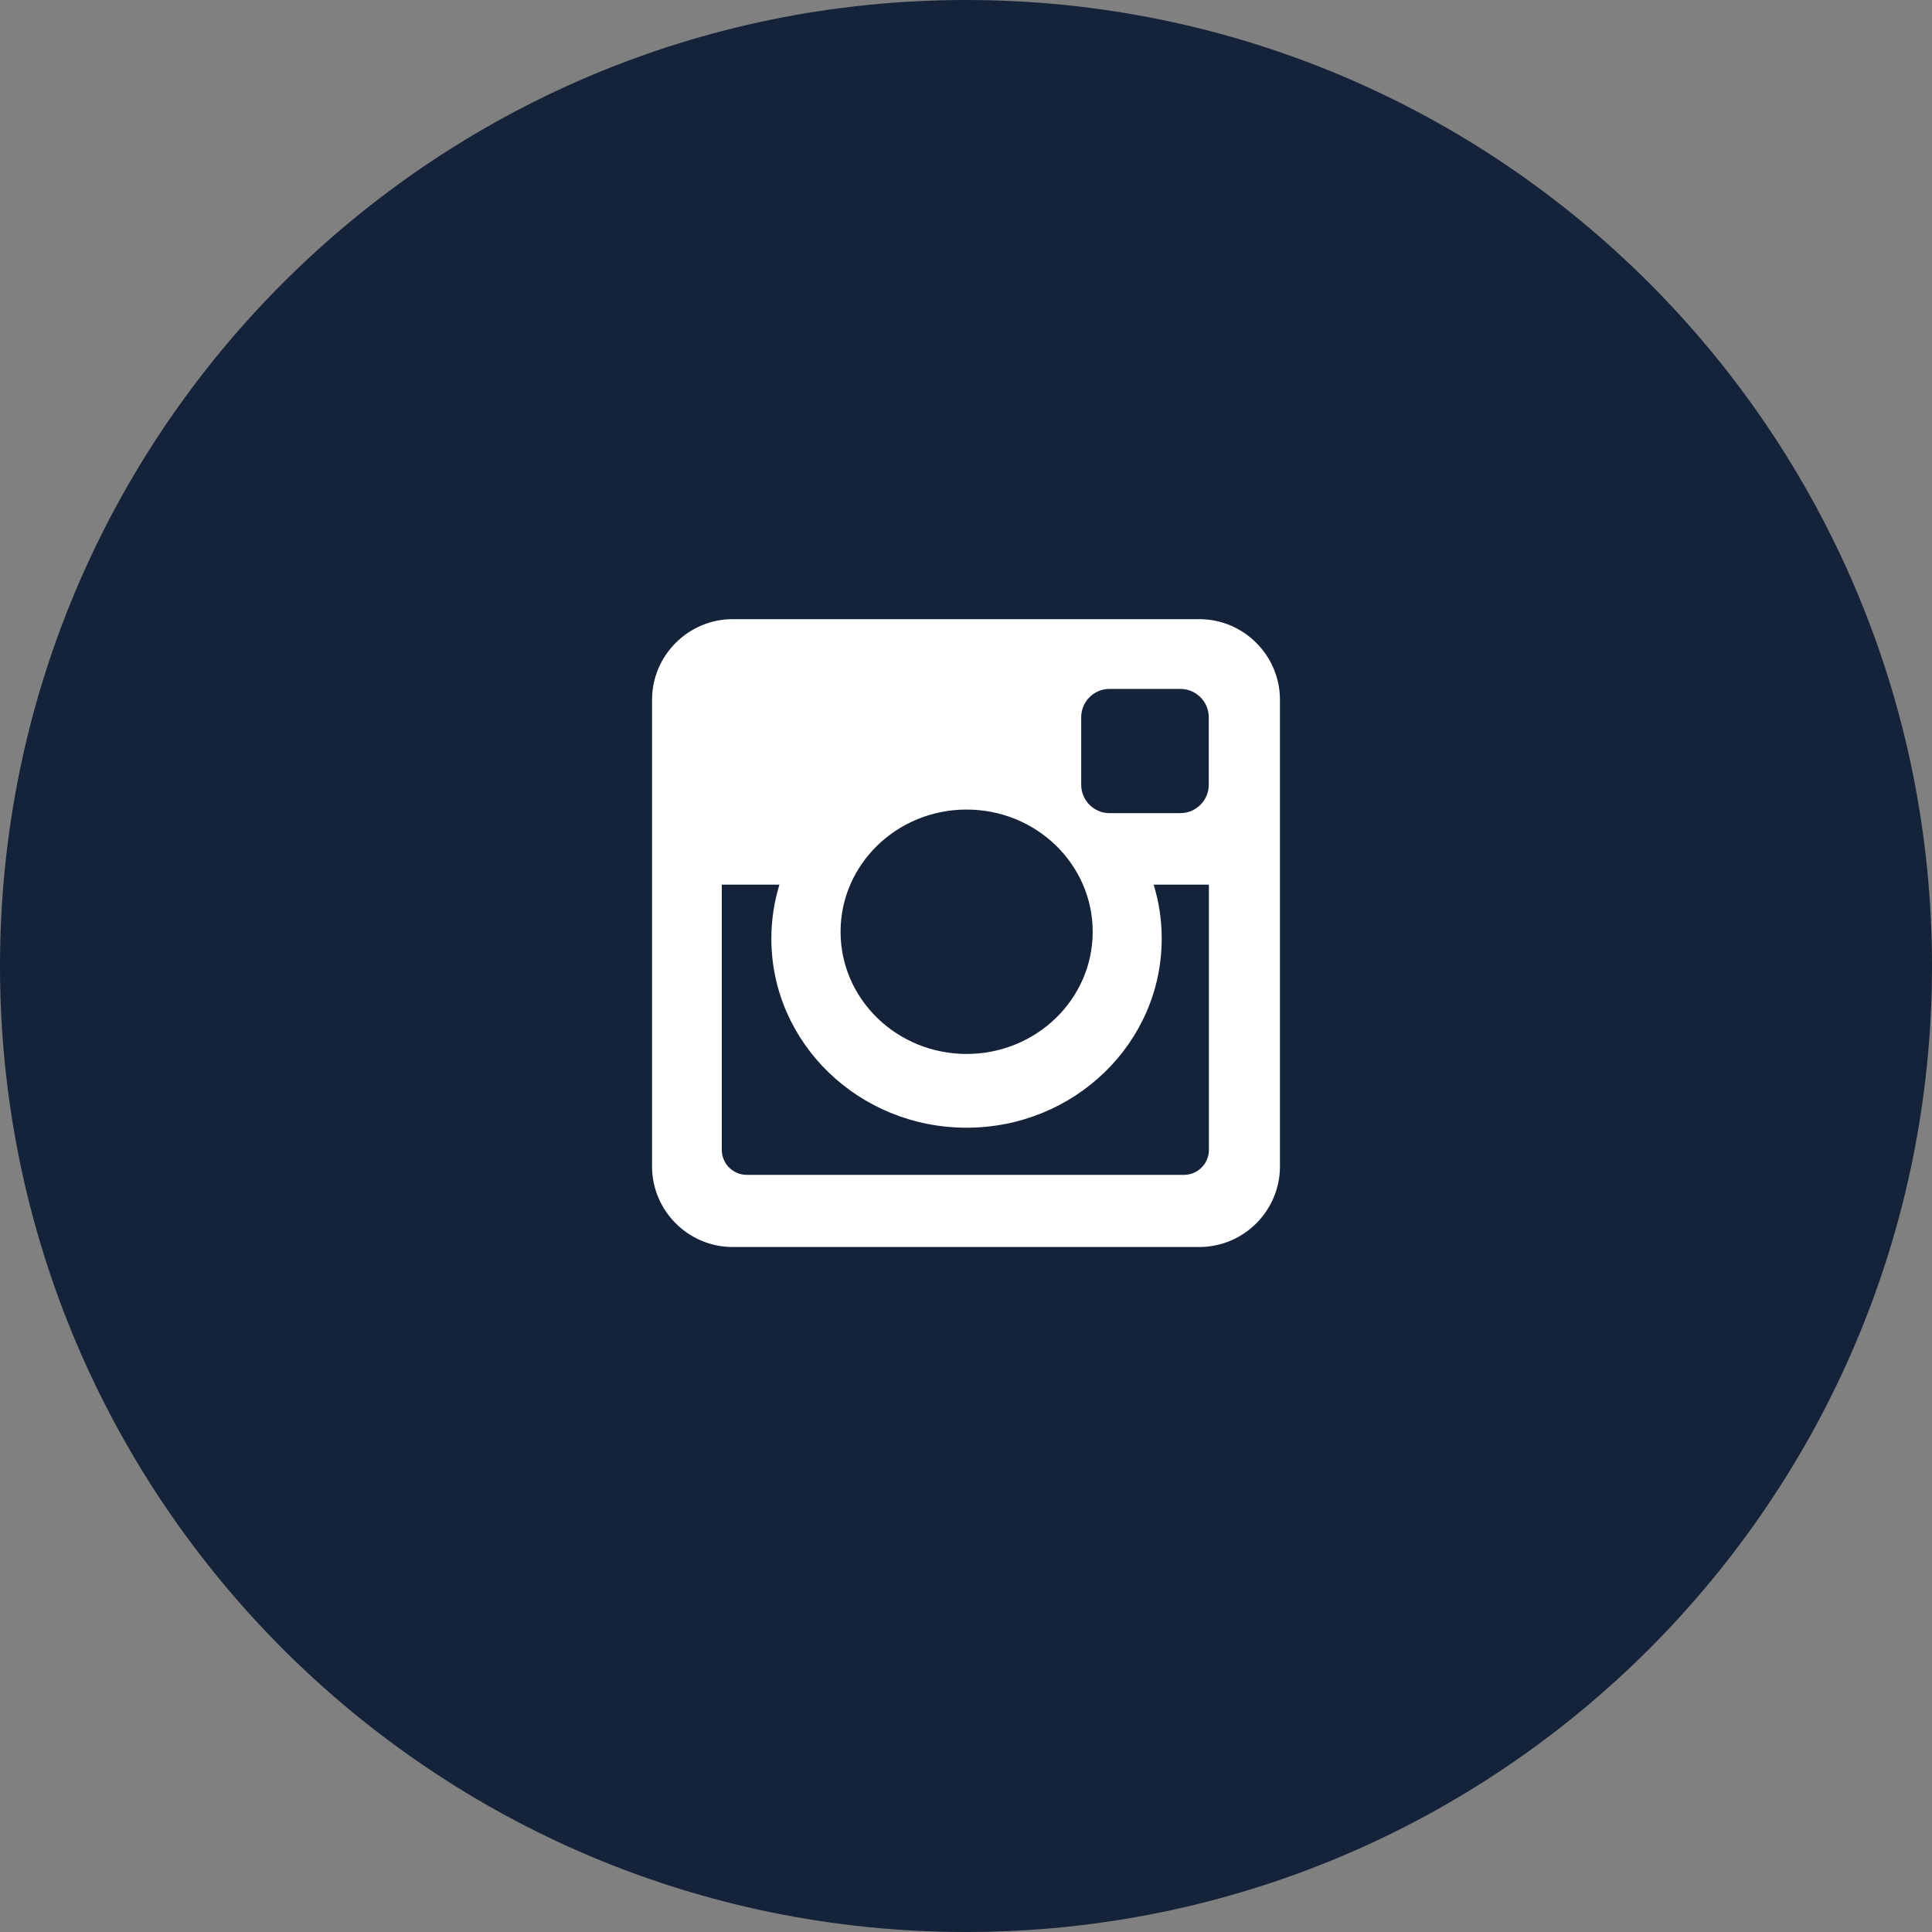 <?xml version="1.0" encoding="utf-8"?>
<!-- Generator: Adobe Illustrator 16.0.0, SVG Export Plug-In . SVG Version: 6.00 Build 0)  -->
<!DOCTYPE svg PUBLIC "-//W3C//DTD SVG 1.1//EN" "http://www.w3.org/Graphics/SVG/1.1/DTD/svg11.dtd">
<svg version="1.1" id="Ebene_1" xmlns="http://www.w3.org/2000/svg" xmlns:xlink="http://www.w3.org/1999/xlink" x="0px" y="0px"
	 width="40px" height="40px" viewBox="0 0 40 40" enable-background="new 0 0 40 40" xml:space="preserve">
<rect x="0" y="0" width="40" height="40" fill="#808080" stroke="none"/>
<g>
	<defs>
		<rect id="SVGID_1_" width="40" height="40"/>
	</defs>
	<clipPath id="SVGID_2_">
		<use xlink:href="#SVGID_1_"  overflow="visible"/>
	</clipPath>
	<path clip-path="url(#SVGID_2_)" fill="#14233A" d="M20,40c11.046,0,20-8.954,20-20S31.046,0,20,0S0,8.954,0,20S8.954,40,20,40"/>
	<path clip-path="url(#SVGID_2_)" fill="#FFFFFF" d="M20.012,16.761c-1.44,0-2.609,1.132-2.609,2.53c0,1.397,1.169,2.53,2.609,2.53
		c1.442,0,2.611-1.133,2.611-2.53C22.623,17.893,21.454,16.761,20.012,16.761 M25.03,18.316h-1.145
		c0.109,0.355,0.167,0.728,0.167,1.117c0,2.162-1.809,3.915-4.041,3.915c-2.23,0-4.041-1.753-4.041-3.915
		c0-0.389,0.059-0.762,0.167-1.117h-1.193v5.492c0,0.284,0.232,0.516,0.516,0.516h9.053c0.283,0,0.516-0.231,0.516-0.516V18.316z
		 M22.97,14.263c-0.321,0-0.585,0.264-0.585,0.586v1.4c0,0.322,0.264,0.586,0.585,0.586h1.47c0.321,0,0.586-0.264,0.586-0.586v-1.4
		c0-0.322-0.265-0.586-0.586-0.586H22.97z M15.169,12.819h9.662c0.918,0,1.669,0.751,1.669,1.669v9.662
		c0,0.918-0.751,1.668-1.669,1.668h-9.662c-0.918,0-1.669-0.75-1.669-1.668v-9.662C13.5,13.57,14.251,12.819,15.169,12.819"/>
</g>
</svg>
